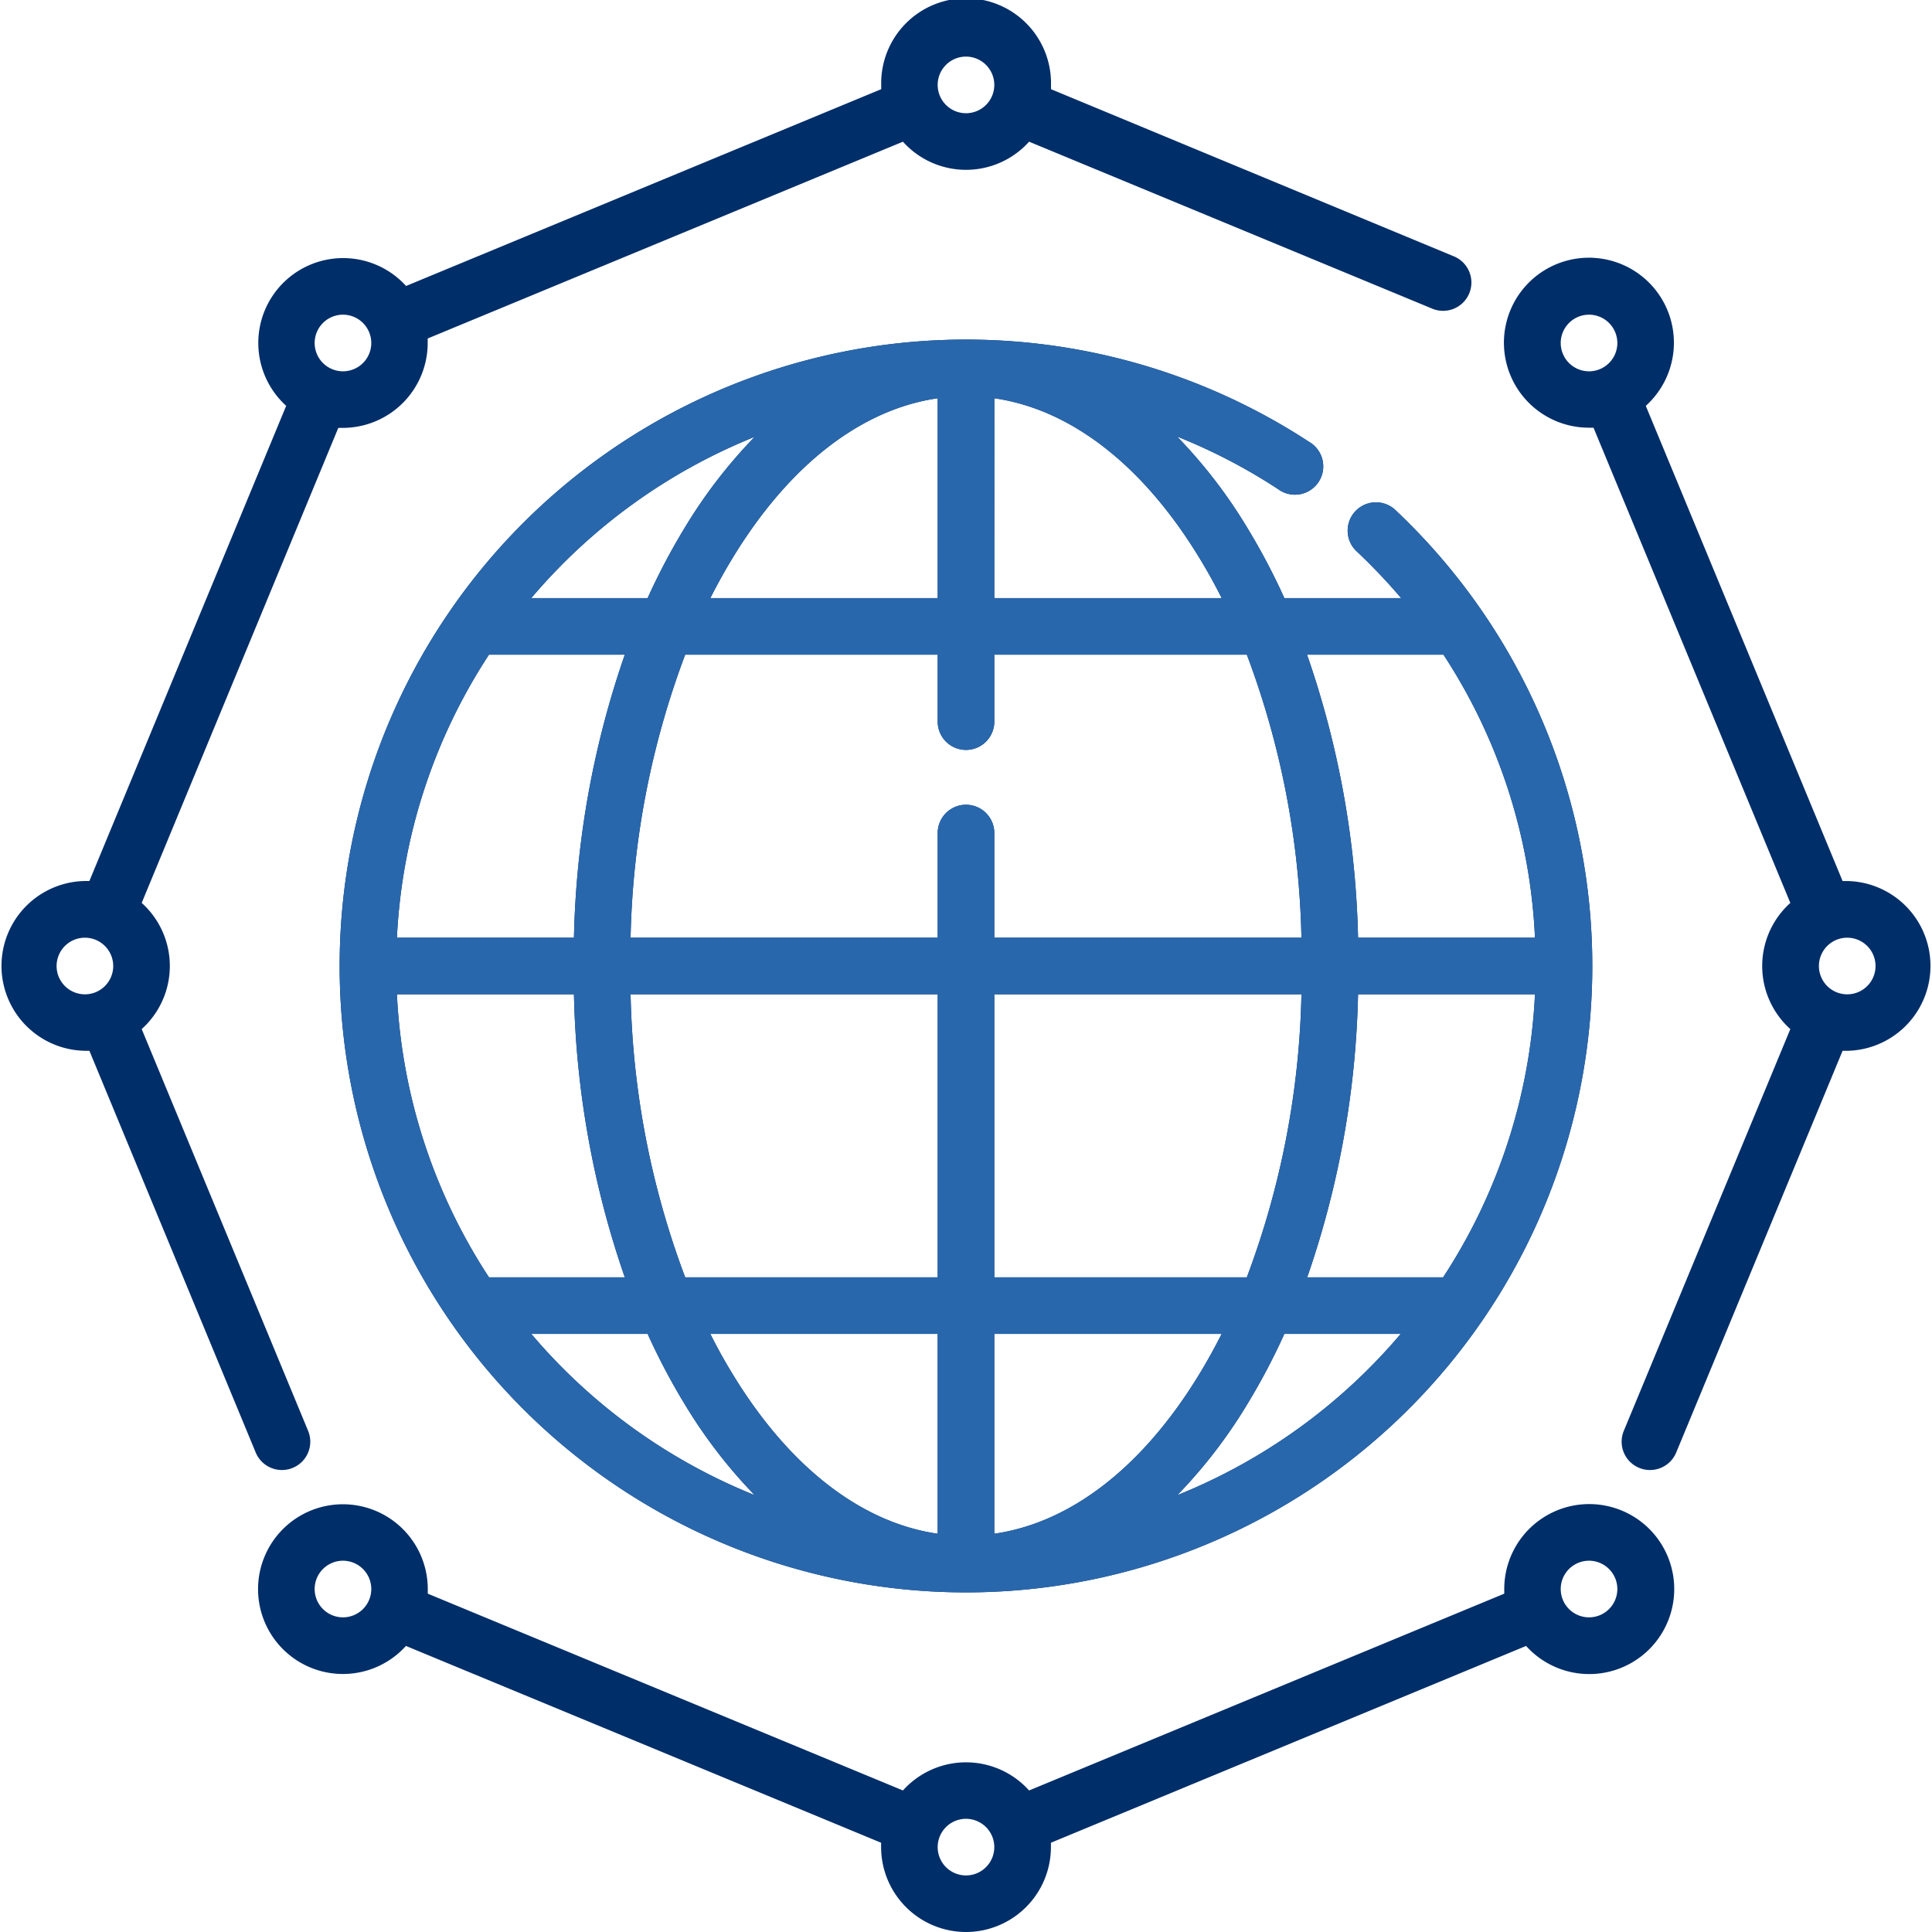 <svg xmlns="http://www.w3.org/2000/svg" width="73.631" height="73.631"><g data-name="Group 76893"><g data-name="Group 76892"><path data-name="Path 57780" d="M36.815 73.631A3.239 3.239 0 0 1 33.58 70.4v-.171l-18.109-7.5a3.234 3.234 0 1 1 .832-2.163v.171l18.109 7.5a3.231 3.231 0 0 1 4.808 0l18.109-7.5v-.171a3.239 3.239 0 1 1 .832 2.163l-18.109 7.5v.171a3.239 3.239 0 0 1-3.237 3.231Zm0-4.314a1.079 1.079 0 1 0 1.079 1.083 1.08 1.08 0 0 0-1.079-1.083Zm23.745-9.836a1.079 1.079 0 1 0 1.079 1.079 1.08 1.08 0 0 0-1.079-1.079Zm-47.489 0a1.079 1.079 0 1 0 1.079 1.079 1.08 1.08 0 0 0-1.079-1.079Zm23.744 1.207a23.873 23.873 0 1 1 13.073-43.85 1.079 1.079 0 1 1-1.183 1.8 21.626 21.626 0 0 0-3.844-2 19.2 19.2 0 0 1 2.688 3.5 24.755 24.755 0 0 1 1.4 2.657H53.4a22.336 22.336 0 0 0-1.722-1.808 1.079 1.079 0 0 1 1.477-1.572 23.872 23.872 0 0 1-16.34 41.273Zm1.079-9.851v7.616c2.917-.421 5.659-2.543 7.813-6.081q.45-.739.851-1.535Zm-10.822 0q.4.8.851 1.535c2.154 3.538 4.9 5.66 7.813 6.081v-7.616Zm21.876 0a24.77 24.77 0 0 1-1.4 2.657 19.214 19.214 0 0 1-2.679 3.488 21.824 21.824 0 0 0 8.514-6.145h-4.434Zm-28.7 0a21.821 21.821 0 0 0 8.514 6.145 19.214 19.214 0 0 1-2.679-3.488 24.756 24.756 0 0 1-1.4-2.657h-4.437Zm29.571-2.157H55a21.582 21.582 0 0 0 3.5-10.786h-6.743a35.161 35.161 0 0 1-1.938 10.786Zm-11.925 0h9.624A32.49 32.49 0 0 0 49.6 37.894H37.894Zm-11.781 0h9.624V37.894H24.032a32.49 32.49 0 0 0 2.081 10.786Zm-7.478 0h5.177a35.156 35.156 0 0 1-1.938-10.786h-6.747a21.582 21.582 0 0 0 3.508 10.786Zm33.122-12.943H58.5a21.449 21.449 0 0 0-3.487-10.786h-5.2a35.161 35.161 0 0 1 1.944 10.786Zm-13.863 0H49.6a32.483 32.483 0 0 0-2.081-10.786h-9.625v2.517a1.079 1.079 0 1 1-2.157 0v-2.517h-9.624a32.49 32.49 0 0 0-2.081 10.786h11.705v-3.955a1.079 1.079 0 1 1 2.157 0Zm-22.767 0h6.747a35.161 35.161 0 0 1 1.938-10.786h-5.177a21.582 21.582 0 0 0-3.508 10.786Zm22.767-12.943h8.665q-.4-.8-.851-1.535c-2.154-3.538-4.9-5.66-7.813-6.081Zm-10.822 0h8.665v-7.616c-2.917.421-5.659 2.543-7.813 6.081q-.451.741-.852 1.535Zm-6.826 0h4.436a24.769 24.769 0 0 1 1.4-2.657 19.214 19.214 0 0 1 2.679-3.488 21.823 21.823 0 0 0-8.514 6.145Zm42.639 33.23a1.079 1.079 0 0 1-1-1.492l6.347-15.312a3.231 3.231 0 0 1 0-4.808L60.731 16.3h-.171a3.239 3.239 0 1 1 2.163-.832l7.5 18.109h.171a3.236 3.236 0 0 1 0 6.471h-.171l-6.341 15.31a1.079 1.079 0 0 1-1 .666ZM70.4 35.737a1.079 1.079 0 1 0 1.079 1.079 1.08 1.08 0 0 0-1.079-1.079Zm-9.84-23.744a1.079 1.079 0 1 0 1.079 1.079 1.08 1.08 0 0 0-1.079-1.079ZM10.746 56.024a1.079 1.079 0 0 1-1-.666L3.407 40.047h-.171a3.236 3.236 0 0 1 0-6.471h.171l7.5-18.109a3.234 3.234 0 1 1 4.568-4.568l18.109-7.5v-.171a3.236 3.236 0 1 1 6.471 0v.171L55.38 9.758a1.079 1.079 0 1 1-.825 1.993L39.22 5.4a3.231 3.231 0 0 1-4.808 0L16.3 12.9v.171a3.239 3.239 0 0 1-3.236 3.236h-.171L5.4 34.411a3.231 3.231 0 0 1 0 4.808l6.343 15.313a1.079 1.079 0 0 1-1 1.492Zm-7.51-20.287a1.079 1.079 0 1 0 1.079 1.079 1.08 1.08 0 0 0-1.079-1.079Zm9.835-23.744a1.079 1.079 0 1 0 1.079 1.079 1.08 1.08 0 0 0-1.079-1.079Zm23.744-9.836a1.079 1.079 0 1 0 1.079 1.079 1.08 1.08 0 0 0-1.079-1.079Z" fill="#002e69"/></g><g data-name="internet"><g data-name="Group 76892"><path data-name="Path 57780" d="M36.815 60.688a23.873 23.873 0 1 1 13.073-43.85 1.079 1.079 0 1 1-1.183 1.8 21.626 21.626 0 0 0-3.844-2 19.2 19.2 0 0 1 2.688 3.5 24.755 24.755 0 0 1 1.4 2.657H53.4a22.336 22.336 0 0 0-1.722-1.808 1.079 1.079 0 0 1 1.477-1.572 23.872 23.872 0 0 1-16.34 41.273Zm1.079-9.851v7.616c2.917-.421 5.659-2.543 7.813-6.081q.45-.739.851-1.535Zm-10.822 0q.4.8.851 1.535c2.154 3.538 4.9 5.66 7.813 6.081v-7.616Zm21.876 0a24.77 24.77 0 0 1-1.4 2.657 19.214 19.214 0 0 1-2.679 3.488 21.824 21.824 0 0 0 8.514-6.145h-4.434Zm-28.7 0a21.821 21.821 0 0 0 8.514 6.145 19.214 19.214 0 0 1-2.679-3.488 24.756 24.756 0 0 1-1.4-2.657h-4.437Zm29.571-2.157H55a21.582 21.582 0 0 0 3.5-10.786h-6.743a35.161 35.161 0 0 1-1.938 10.786Zm-11.925 0h9.624A32.49 32.49 0 0 0 49.6 37.894H37.894Zm-11.781 0h9.624V37.894H24.032a32.49 32.49 0 0 0 2.081 10.786Zm-7.478 0h5.177a35.156 35.156 0 0 1-1.938-10.786h-6.747a21.582 21.582 0 0 0 3.508 10.786Zm33.122-12.943H58.5a21.449 21.449 0 0 0-3.487-10.786h-5.2a35.161 35.161 0 0 1 1.944 10.786Zm-13.863 0H49.6a32.483 32.483 0 0 0-2.081-10.786h-9.625v2.517a1.079 1.079 0 1 1-2.157 0v-2.517h-9.624a32.49 32.49 0 0 0-2.081 10.786h11.705v-3.955a1.079 1.079 0 1 1 2.157 0Zm-22.767 0h6.747a35.161 35.161 0 0 1 1.938-10.786h-5.177a21.582 21.582 0 0 0-3.508 10.786Zm22.767-12.943h8.665q-.4-.8-.851-1.535c-2.154-3.538-4.9-5.66-7.813-6.081Zm-10.822 0h8.665v-7.616c-2.917.421-5.659 2.543-7.813 6.081q-.451.741-.852 1.535Zm-6.826 0h4.436a24.769 24.769 0 0 1 1.4-2.657 19.214 19.214 0 0 1 2.679-3.488 21.823 21.823 0 0 0-8.514 6.145Z" fill="#2967ac"/></g></g></g></svg>

